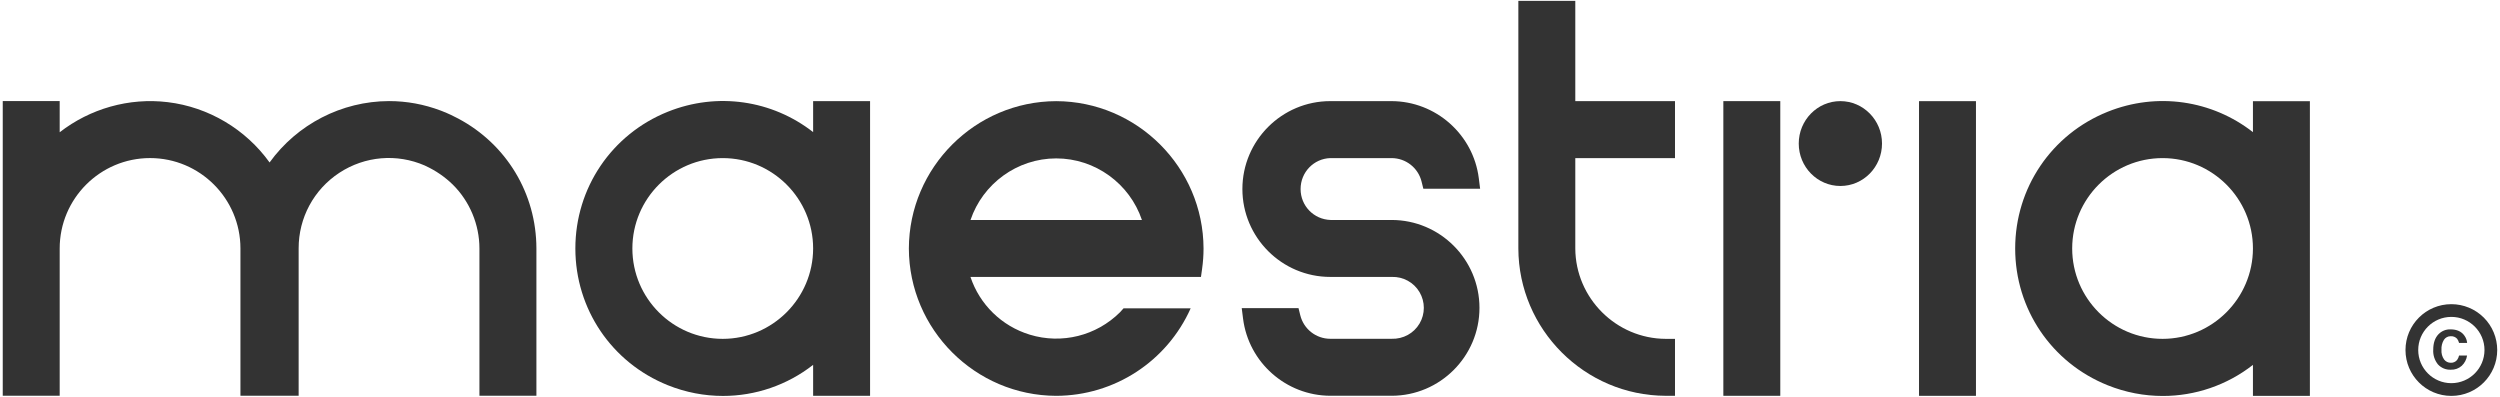 <svg width="756" height="120" viewBox="0 0 756 120" fill="none" xmlns="http://www.w3.org/2000/svg">
<path d="M751.1 96.04C753.7 98.64 755.16 102.17 755.16 105.85C755.16 113.51 748.95 119.72 741.29 119.72C733.63 119.72 727.42 113.51 727.42 105.85C727.42 98.19 733.63 91.98 741.29 91.98C744.96 91.98 748.49 93.44 751.1 96.04ZM741.29 115.87C746.82 115.86 751.3 111.38 751.31 105.85C751.31 100.32 746.82 95.83 741.29 95.83C735.75 95.83 731.27 100.32 731.27 105.85C731.27 111.38 735.75 115.87 741.29 115.87ZM739.05 102.75C738.49 103.66 738.23 104.72 738.3 105.78C738.22 106.82 738.5 107.86 739.1 108.72C739.58 109.35 740.33 109.71 741.11 109.7C741.84 109.74 742.55 109.43 743.02 108.86C743.31 108.46 743.52 108 743.62 107.51H746.04C745.88 108.7 745.31 109.79 744.44 110.61C743.54 111.42 742.36 111.85 741.14 111.8C739.66 111.87 738.23 111.28 737.23 110.19C736.22 108.93 735.71 107.35 735.81 105.75C735.81 103.71 736.35 102.15 737.43 101.04C738.37 100.08 739.67 99.56 741.01 99.6C742.95 99.6 744.37 100.24 745.26 101.53C745.72 102.17 746 102.92 746.06 103.7H743.62C743.51 103.24 743.31 102.81 743.02 102.43C742.53 101.9 741.81 101.62 741.09 101.67C740.28 101.66 739.5 102.06 739.05 102.75Z" fill="#333333"/>
<path d="M138.56 35.85L136.37 34.75C135.56 34.37 134.73 34.01 133.69 33.6L133.25 33.43C128.25 31.54 123 30.57 117.64 30.57C103.29 30.6 89.83 37.61 81.52 49.13C74.31 39.09 63.09 32.38 50.71 30.89C39.02 29.48 27.23 32.85 18.05 40V30.57H0.83V119.68H18.05V75.13C18.05 60.06 30.31 47.8 45.38 47.8C60.45 47.8 72.71 60.06 72.71 75.13V119.68H90.31V75.12C90.29 65.88 94.89 57.33 102.61 52.26C110.34 47.19 120 46.37 128.45 50.05L128.71 50.18C131.77 51.59 134.54 53.49 136.94 55.84C142.05 60.9 144.98 67.93 144.98 75.12V119.67H162.21V75.11C162.18 58.51 153.15 43.6 138.56 35.85Z" fill="#333333"/>
<path d="M245.89 39.95C233.49 30.27 216.89 27.79 201.95 33.79C184.96 40.61 173.99 56.84 173.99 75.14C173.99 93.44 184.97 109.67 201.95 116.49C207.38 118.67 213.03 119.73 218.63 119.73C228.41 119.73 238.01 116.49 245.89 110.33V119.7H263.11V30.59H245.89V39.95ZM245.89 75.14C245.87 90.19 233.61 102.46 218.56 102.47C203.49 102.47 191.23 90.21 191.23 75.14C191.23 60.07 203.49 47.81 218.56 47.81C233.63 47.81 245.89 60.07 245.89 75.14Z" fill="#333333"/>
<path d="M402.28 47.81H420.81C425.13 47.82 428.86 50.75 429.89 54.94L430.42 57.08H447.59L447.19 53.91C445.52 40.65 434.18 30.62 420.81 30.58H402.28C387.62 30.58 375.7 42.51 375.7 57.16C375.7 71.81 387.63 83.74 402.28 83.74H420.9C424.33 83.64 427.52 85.39 429.26 88.33C431 91.27 431 94.92 429.26 97.86C427.52 100.8 424.33 102.56 420.81 102.45H402.28C397.96 102.44 394.23 99.51 393.2 95.32L392.67 93.18H375.5L375.9 96.35C377.57 109.61 388.91 119.64 402.28 119.68H420.81C435.47 119.68 447.39 107.75 447.39 93.1C447.39 78.44 435.46 66.52 420.81 66.52H402.37C397.28 66.36 393.3 62.25 393.3 57.16C393.3 52.08 397.28 47.97 402.28 47.81Z" fill="#333333"/>
<path d="M476.37 0.27H459.15V75.14C459.22 99.63 479.2 119.61 503.7 119.69L506.52 119.7V102.48L503.72 102.47C488.71 102.41 476.44 90.14 476.37 75.14V47.81H506.52V30.58H476.37V0.27Z" fill="#333333"/>
<path d="M538.36 30.58H521.14V119.69H538.36V30.58Z" fill="#333333"/>
<path d="M681.29 30.59V39.96C668.89 30.28 652.28 27.8 637.35 33.8C620.36 40.62 609.39 56.85 609.39 75.15C609.39 93.45 620.37 109.68 637.35 116.5C642.78 118.68 648.43 119.74 654.03 119.74C663.81 119.74 673.41 116.5 681.29 110.34V119.71H698.51V30.6H681.29V30.59ZM681.29 75.14C681.27 90.19 669.01 102.46 653.96 102.47C638.89 102.47 626.63 90.21 626.63 75.14C626.63 60.07 638.89 47.81 653.96 47.81C669.02 47.81 681.29 60.07 681.29 75.14Z" fill="#333333"/>
<path d="M556.53 30.58C549.57 30.58 543.94 36.34 543.94 43.41C543.94 50.5 549.59 56.24 556.53 56.24C563.49 56.24 569.12 50.48 569.12 43.41V43.39C569.12 36.33 563.47 30.58 556.53 30.58Z" fill="#333333"/>
<path d="M597.53 30.59H580.31V119.7H597.53V30.59Z" fill="#333333"/>
<path d="M339.77 93.23C339.41 93.63 339.07 94.05 338.69 94.43C331.53 101.55 321.08 104.15 311.43 101.21C302.89 98.61 296.25 92.07 293.47 83.75H363.17L363.51 81.33C363.8 79.29 363.95 77.21 363.95 75.14V75.13C363.87 50.64 343.89 30.66 319.39 30.59C294.9 30.66 274.91 50.64 274.84 75.15C274.91 99.64 294.89 119.62 319.4 119.7C337.03 119.65 352.89 109.28 360.06 93.23H339.77ZM319.4 47.9C331.22 47.9 341.62 55.55 345.32 66.53H293.48C297.18 55.56 307.58 47.9 319.4 47.9Z" fill="#333333"/>
</svg>
